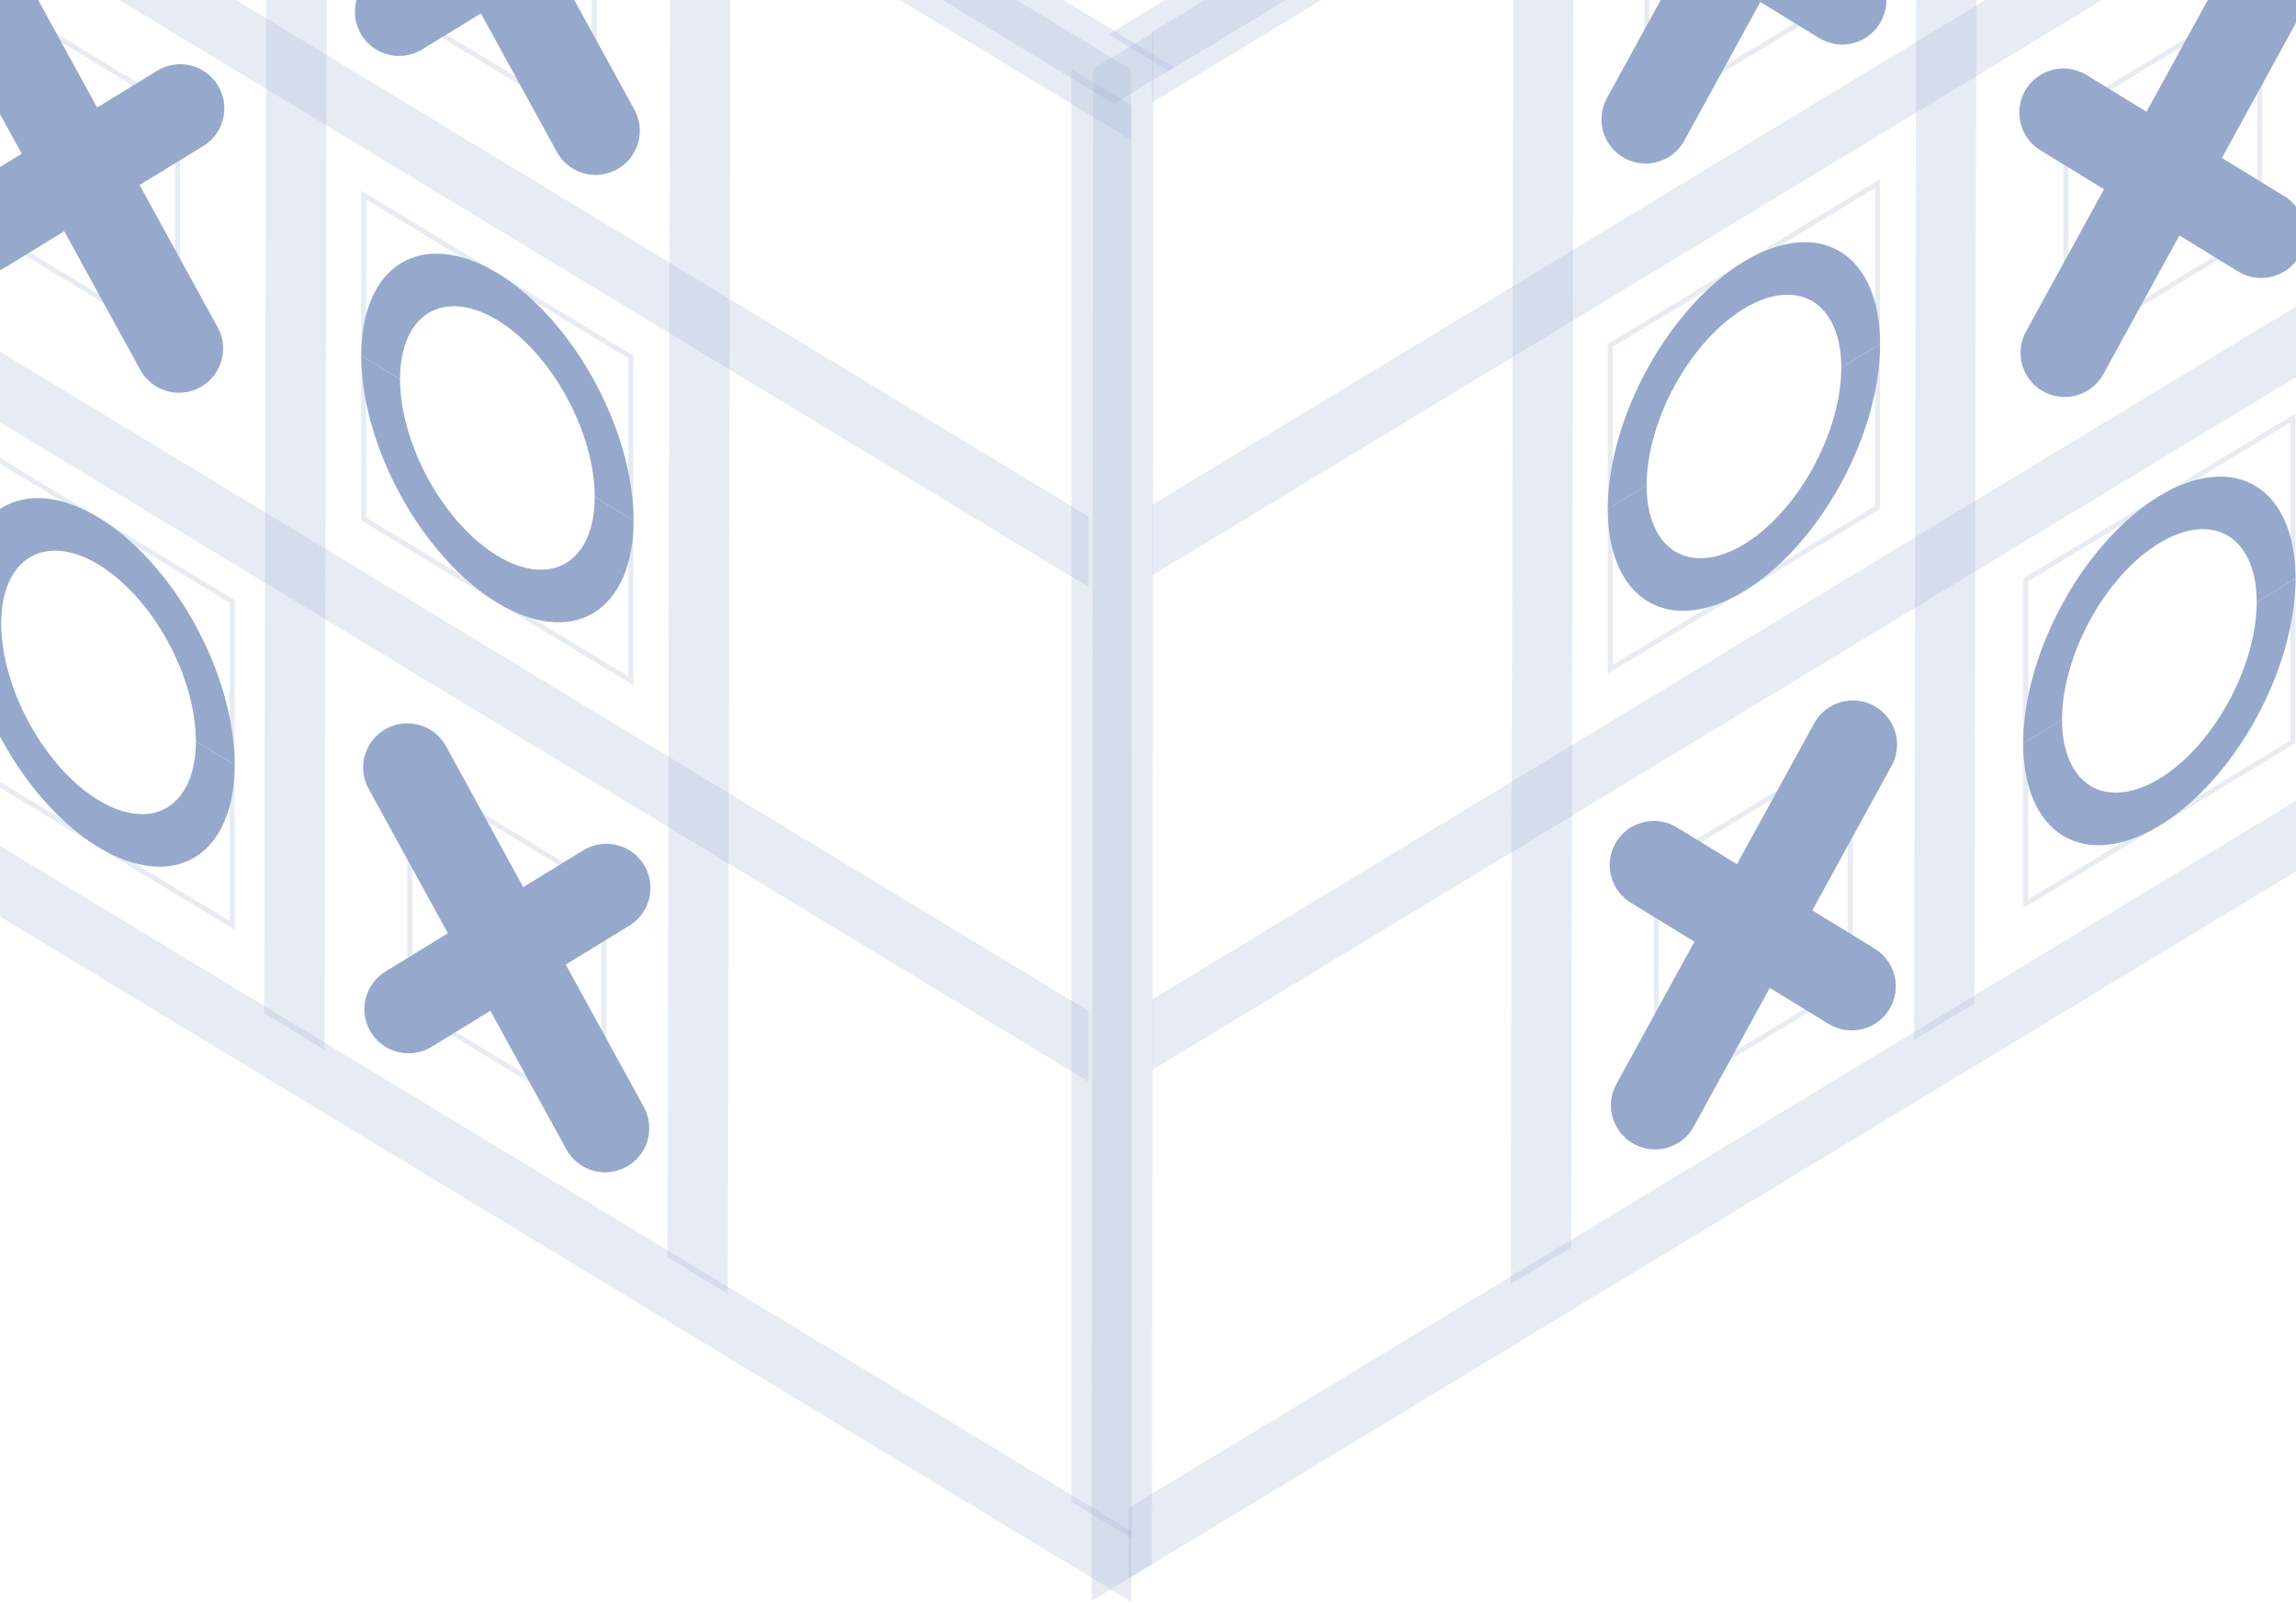 <svg width="390" height="273" viewBox="0 0 390 273" fill="none" xmlns="http://www.w3.org/2000/svg">
<g opacity="0.5">
<line y1="-6" x2="248.202" y2="-6" transform="matrix(0.855 0.518 -0.855 0.518 -23 -110.921)" stroke="#4267AA" stroke-opacity="0.25" stroke-width="12"/>
<line y1="-6" x2="244.223" y2="-6" transform="matrix(0.855 -0.518 0.856 0.518 198.525 12.054)" stroke="#4267AA" stroke-opacity="0.25" stroke-width="12"/>
<rect x="0.428" y="0.759" width="53.08" height="55.013" transform="matrix(0.855 0.518 0 1 61.417 32.17)" stroke="#4267AA" stroke-opacity="0.25"/>
<path d="M107.618 88.405C107.618 84.727 107.02 80.723 105.858 76.621C104.695 72.519 102.991 68.4 100.843 64.499C98.695 60.599 96.145 56.992 93.339 53.886C90.533 50.779 87.525 48.234 84.487 46.395C81.449 44.556 78.442 43.459 75.635 43.168C72.829 42.876 70.279 43.396 68.131 44.696C65.983 45.996 64.279 48.052 63.117 50.746C61.954 53.441 61.356 56.72 61.356 60.398L67.954 64.393C67.954 61.764 68.382 59.42 69.213 57.494C70.043 55.569 71.261 54.099 72.796 53.17C74.332 52.24 76.154 51.869 78.16 52.078C80.166 52.286 82.316 53.07 84.487 54.384C86.658 55.698 88.808 57.518 90.814 59.738C92.82 61.958 94.642 64.536 96.177 67.324C97.713 70.112 98.93 73.056 99.761 75.988C100.592 78.919 101.02 81.781 101.02 84.41L107.618 88.405Z" fill="#2E539A"/>
<path d="M107.618 88.405C107.618 92.082 107.02 95.362 105.858 98.056C104.695 100.75 102.991 102.806 100.843 104.107C98.695 105.407 96.145 105.926 93.339 105.635C90.533 105.343 87.525 104.247 84.487 102.408C81.449 100.569 78.442 98.024 75.635 94.917C72.829 91.811 70.279 88.204 68.131 84.303C65.983 80.402 64.279 76.283 63.117 72.182C61.954 68.08 61.356 64.076 61.356 60.398L67.954 64.393C67.954 67.021 68.382 69.883 69.213 72.815C70.043 75.746 71.261 78.69 72.796 81.478C74.332 84.267 76.154 86.844 78.16 89.065C80.166 91.285 82.316 93.104 84.487 94.419C86.658 95.733 88.808 96.517 90.814 96.725C92.82 96.933 94.642 96.562 96.177 95.633C97.713 94.704 98.93 93.234 99.761 91.308C100.592 89.383 101.02 87.039 101.02 84.41L107.618 88.405Z" fill="#2E539A"/>
<rect x="0.428" y="0.759" width="53.08" height="55.013" transform="matrix(0.855 0.518 0 1 -6.332 73.695)" stroke="#4267AA" stroke-opacity="0.25"/>
<path d="M39.869 129.93C39.869 126.252 39.27 122.248 38.108 118.146C36.946 114.045 35.242 109.926 33.094 106.025C30.946 102.124 28.396 98.517 25.589 95.411C22.783 92.304 19.775 89.759 16.737 87.92C13.7 86.081 10.692 84.984 7.885 84.693C5.079 84.401 2.529 84.921 0.381 86.221C-1.767 87.521 -3.471 89.577 -4.633 92.272C-5.796 94.966 -6.394 98.245 -6.394 101.923L0.205 105.918C0.205 103.289 0.632 100.945 1.463 99.019C2.294 97.094 3.512 95.624 5.047 94.695C6.582 93.766 8.405 93.394 10.411 93.603C12.416 93.811 14.566 94.595 16.737 95.909C18.909 97.224 21.058 99.043 23.064 101.263C25.07 103.483 26.893 106.061 28.428 108.849C29.963 111.637 31.181 114.581 32.012 117.513C32.843 120.445 33.27 123.306 33.27 125.935L39.869 129.93Z" fill="#2E539A"/>
<path d="M39.869 129.93C39.869 133.608 39.27 136.887 38.108 139.581C36.946 142.276 35.242 144.332 33.094 145.632C30.946 146.932 28.396 147.451 25.589 147.16C22.783 146.868 19.775 145.772 16.737 143.933C13.7 142.094 10.692 139.549 7.885 136.442C5.079 133.336 2.529 129.729 0.381 125.828C-1.767 121.927 -3.471 117.808 -4.633 113.707C-5.796 109.605 -6.394 105.601 -6.394 101.923L0.205 105.918C0.205 108.547 0.632 111.408 1.463 114.34C2.294 117.272 3.512 120.216 5.047 123.004C6.582 125.792 8.405 128.37 10.411 130.59C12.416 132.81 14.566 134.629 16.737 135.944C18.909 137.258 21.058 138.042 23.064 138.25C25.07 138.459 26.893 138.087 28.428 137.158C29.963 136.229 31.181 134.759 32.012 132.834C32.843 130.908 33.27 128.564 33.27 125.935L39.869 129.93Z" fill="#2E539A"/>
<rect x="0.428" y="0.759" width="38.52" height="39.933" transform="matrix(0.855 0.518 0 1 67.637 -39.279)" stroke="#4267AA" stroke-opacity="0.25"/>
<path d="M67.575 -39.057L101.173 22.215" stroke="#2E539A" stroke-width="15" stroke-linecap="round"/>
<path d="M101.383 -18.591L67.785 2.003" stroke="#2E539A" stroke-width="15" stroke-linecap="round"/>
<rect x="0.428" y="0.759" width="38.52" height="39.933" transform="matrix(0.855 0.518 0 1 69.246 130.159)" stroke="#4267AA" stroke-opacity="0.25"/>
<path d="M69.184 130.38L102.782 191.652" stroke="#2E539A" stroke-width="15" stroke-linecap="round"/>
<path d="M102.991 150.846L69.394 171.44" stroke="#2E539A" stroke-width="15" stroke-linecap="round"/>
<rect x="0.428" y="0.759" width="38.52" height="39.933" transform="matrix(0.855 0.518 0 1 -3.138 -2.275)" stroke="#4267AA" stroke-opacity="0.25"/>
<path d="M-3.2 -2.053L30.398 59.218" stroke="#2E539A" stroke-width="15" stroke-linecap="round"/>
<path d="M30.608 18.413L-2.99 39.006" stroke="#2E539A" stroke-width="15" stroke-linecap="round"/>
<line y1="-6" x2="235.04" y2="-6" transform="matrix(0.855 0.518 0 1 -16.045 62.014)" stroke="#4267AA" stroke-opacity="0.25" stroke-width="12"/>
<line y1="-6" x2="248.202" y2="-6" transform="matrix(0.855 0.518 0 1 -20.072 143.539)" stroke="#4267AA" stroke-opacity="0.25" stroke-width="12"/>
<line y1="-6" x2="243.502" y2="-6" transform="matrix(0.855 0.518 -4.67125e-06 1 -16.068 -102.352)" stroke="#4267AA" stroke-opacity="0.25" stroke-width="12"/>
<line y1="-6" x2="235.04" y2="-6" transform="matrix(0.855 0.518 0 1 -16.045 -22.006)" stroke="#4267AA" stroke-opacity="0.25" stroke-width="12"/>
<line y1="-6" x2="243.444" y2="-6" transform="matrix(0.002 -0.999 0.855 0.52 55.128 178.352)" stroke="#4267AA" stroke-opacity="0.25" stroke-width="12"/>
<line y1="-6" x2="243.443" y2="-6" transform="matrix(-9.43686e-05 -1 0.855 0.518 192.26 261.366)" stroke="#4267AA" stroke-opacity="0.25" stroke-width="12"/>
<line y1="-6" x2="243.444" y2="-6" transform="matrix(0.002 -0.999 0.855 0.52 123.632 219.822)" stroke="#4267AA" stroke-opacity="0.25" stroke-width="12"/>
<rect x="0.428" y="0.241" width="53.08" height="55.013" transform="matrix(0.855 -0.518 0 1 273.158 58.67)" stroke="#4267AA" stroke-opacity="0.25"/>
<path d="M319.359 58.448C319.359 54.77 318.761 51.491 317.598 48.796C316.436 46.102 314.732 44.046 312.584 42.746C310.436 41.446 307.886 40.926 305.08 41.218C302.274 41.509 299.266 42.606 296.228 44.445C293.19 46.284 290.182 48.829 287.376 51.935C284.57 55.042 282.02 58.649 279.872 62.55C277.724 66.451 276.02 70.569 274.857 74.671C273.695 78.773 273.097 82.777 273.097 86.455L279.695 82.46C279.695 79.831 280.123 76.969 280.954 74.038C281.784 71.106 283.002 68.162 284.537 65.374C286.073 62.586 287.895 60.008 289.901 57.788C291.907 55.568 294.057 53.748 296.228 52.434C298.399 51.12 300.549 50.336 302.555 50.128C304.561 49.919 306.383 50.29 307.918 51.22C309.454 52.149 310.671 53.619 311.502 55.544C312.333 57.47 312.761 59.814 312.761 62.443L319.359 58.448Z" fill="#2E539A"/>
<path d="M319.359 58.448C319.359 62.126 318.761 66.13 317.598 70.232C316.436 74.333 314.732 78.452 312.584 82.353C310.436 86.254 307.886 89.861 305.08 92.967C302.274 96.074 299.266 98.619 296.228 100.458C293.19 102.297 290.182 103.393 287.376 103.685C284.57 103.976 282.02 103.457 279.872 102.157C277.724 100.856 276.02 98.8 274.857 96.106C273.695 93.412 273.097 90.132 273.097 86.455L279.695 82.46C279.695 85.089 280.123 87.433 280.954 89.358C281.784 91.284 283.002 92.754 284.537 93.683C286.073 94.612 287.895 94.984 289.901 94.775C291.907 94.567 294.057 93.783 296.228 92.469C298.399 91.154 300.549 89.335 302.555 87.115C304.561 84.894 306.383 82.317 307.918 79.529C309.454 76.74 310.671 73.796 311.502 70.865C312.333 67.933 312.761 65.071 312.761 62.443L319.359 58.448Z" fill="#2E539A"/>
<rect x="0.428" y="0.241" width="53.08" height="55.013" transform="matrix(0.855 -0.518 0 1 343.719 98.492)" stroke="#4267AA" stroke-opacity="0.25"/>
<path d="M389.92 98.27C389.92 94.592 389.322 91.313 388.159 88.618C386.997 85.924 385.293 83.868 383.145 82.568C380.997 81.268 378.447 80.748 375.641 81.04C372.834 81.331 369.827 82.428 366.789 84.267C363.751 86.106 360.743 88.651 357.937 91.757C355.13 94.864 352.581 98.471 350.433 102.372C348.285 106.272 346.581 110.391 345.418 114.493C344.256 118.595 343.658 122.599 343.658 126.277L350.256 122.282C350.256 119.653 350.684 116.791 351.515 113.86C352.345 110.928 353.563 107.984 355.098 105.196C356.634 102.408 358.456 99.83 360.462 97.61C362.468 95.39 364.618 93.57 366.789 92.256C368.96 90.942 371.11 90.158 373.116 89.95C375.122 89.741 376.944 90.112 378.479 91.042C380.015 91.971 381.232 93.441 382.063 95.366C382.894 97.292 383.322 99.636 383.322 102.265L389.92 98.27Z" fill="#2E539A"/>
<path d="M389.92 98.27C389.92 101.948 389.322 105.952 388.159 110.054C386.997 114.155 385.293 118.274 383.145 122.175C380.997 126.076 378.447 129.683 375.641 132.789C372.834 135.896 369.827 138.441 366.789 140.28C363.751 142.119 360.743 143.215 357.937 143.507C355.13 143.798 352.581 143.279 350.433 141.979C348.285 140.678 346.581 138.622 345.418 135.928C344.256 133.234 343.658 129.954 343.658 126.277L350.256 122.282C350.256 124.911 350.684 127.255 351.515 129.18C352.345 131.106 353.563 132.576 355.098 133.505C356.634 134.434 358.456 134.805 360.462 134.597C362.468 134.389 364.618 133.605 366.789 132.291C368.96 130.976 371.11 129.157 373.116 126.937C375.122 124.717 376.944 122.139 378.479 119.351C380.015 116.562 381.232 113.618 382.063 110.687C382.894 107.755 383.322 104.893 383.322 102.265L389.92 98.27Z" fill="#2E539A"/>
<rect x="0.428" y="0.241" width="38.52" height="39.933" transform="matrix(0.855 -0.518 0 1 350.559 19.353)" stroke="#4267AA" stroke-opacity="0.25"/>
<path d="M350.497 19.131L384.095 39.725" stroke="#2E539A" stroke-width="15" stroke-linecap="round"/>
<path d="M384.305 -1.335L350.707 59.937" stroke="#2E539A" stroke-width="15" stroke-linecap="round"/>
<rect x="0.428" y="0.241" width="38.52" height="39.933" transform="matrix(0.855 -0.518 0 1 279.378 -20.309)" stroke="#4267AA" stroke-opacity="0.25"/>
<path d="M279.316 -20.53L312.914 0.063" stroke="#2E539A" stroke-width="15" stroke-linecap="round"/>
<path d="M313.123 -40.997L279.526 20.275" stroke="#2E539A" stroke-width="15" stroke-linecap="round"/>
<rect x="0.428" y="0.241" width="38.52" height="39.933" transform="matrix(0.855 -0.518 0 1 280.987 147.18)" stroke="#4267AA" stroke-opacity="0.25"/>
<path d="M280.925 146.958L314.522 167.551" stroke="#2E539A" stroke-width="15" stroke-linecap="round"/>
<path d="M314.732 126.492L281.135 187.764" stroke="#2E539A" stroke-width="15" stroke-linecap="round"/>
<line y1="-6" x2="235.04" y2="-6" transform="matrix(0.855 -0.518 0 1 195.695 181.785)" stroke="#4267AA" stroke-opacity="0.25" stroke-width="12"/>
<line y1="-6" x2="248.202" y2="-6" transform="matrix(0.855 -0.518 0 1 191.669 268.184)" stroke="#4267AA" stroke-opacity="0.25" stroke-width="12"/>
<line y1="-6" x2="243.502" y2="-6" transform="matrix(0.855 -0.518 -4.67125e-06 1 195.673 17.446)" stroke="#4267AA" stroke-opacity="0.25" stroke-width="12"/>
<line y1="-6" x2="235.04" y2="-6" transform="matrix(0.855 -0.518 0 1 195.696 97.764)" stroke="#4267AA" stroke-opacity="0.25" stroke-width="12"/>
<line y1="-6" x2="243.444" y2="-6" transform="matrix(0.002 -1.001 0.855 -0.516 266.869 211.947)" stroke="#4267AA" stroke-opacity="0.25" stroke-width="12"/>
<line y1="-6" x2="259.998" y2="-6" transform="matrix(0.001 -1.001 0.855 -0.516 195.673 265.759)" stroke="#4267AA" stroke-opacity="0.25" stroke-width="12"/>
<line y1="-6" x2="243.444" y2="-6" transform="matrix(0.002 -1.001 0.855 -0.516 335.373 170.477)" stroke="#4267AA" stroke-opacity="0.25" stroke-width="12"/>
</g>
</svg>
